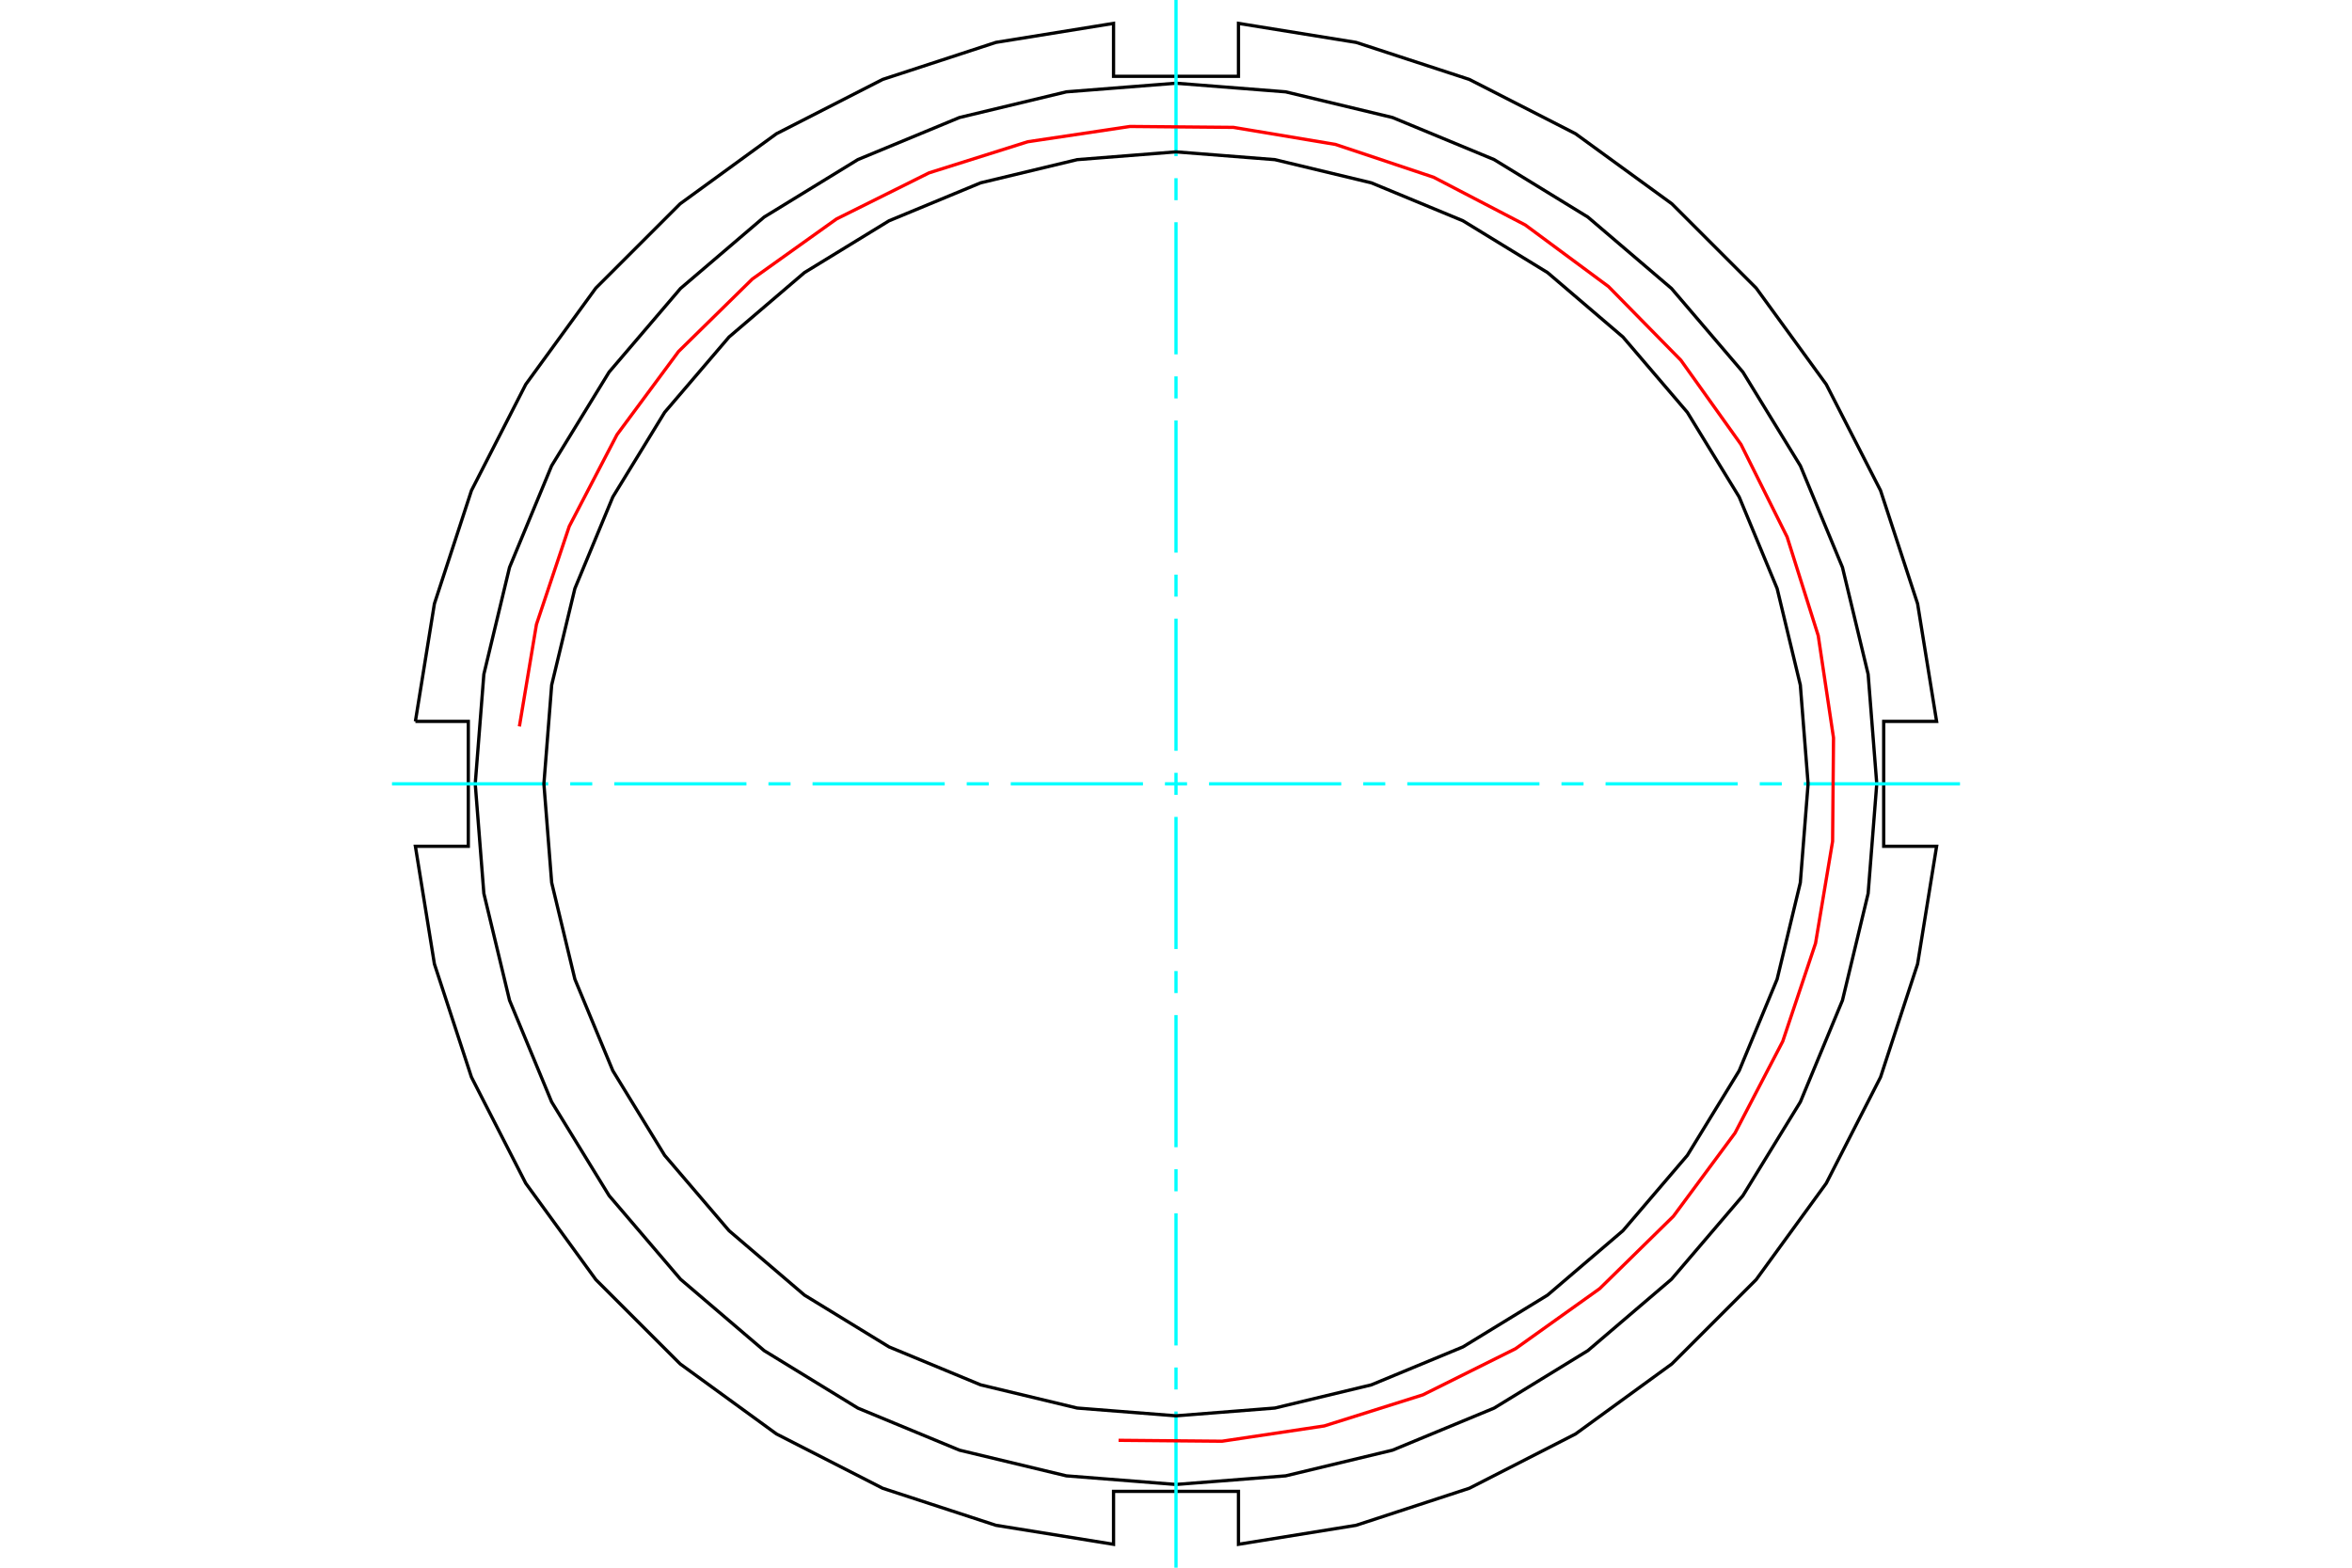 <?xml version="1.0" standalone="no"?>
<!DOCTYPE svg PUBLIC "-//W3C//DTD SVG 1.1//EN"
	"http://www.w3.org/Graphics/SVG/1.1/DTD/svg11.dtd">
<svg xmlns="http://www.w3.org/2000/svg" height="100%" width="100%" viewBox="0 0 36000 24000">
	<rect x="-1800" y="-1200" width="39600" height="26400" style="fill:#FFF"/>
	<g style="fill:none; fill-rule:evenodd" transform="matrix(1 0 0 1 0 0)">
		<g style="fill:none; stroke:#000; stroke-width:50; shape-rendering:geometricPrecision">
			<polyline points="6358,11044 7168,11044 7168,12956 6358,12956 6649,14757 7216,16490 8047,18115 9120,19590 10410,20880 11885,21953 13510,22784 15243,23351 17044,23642 17044,22832 18956,22832 18956,23642 20757,23351 22490,22784 24115,21953 25590,20880 26880,19590 27953,18115 28784,16490 29351,14757 29642,12956 28832,12956 28832,11044 29642,11044 29351,9243 28784,7510 27953,5885 26880,4410 25590,3120 24115,2047 22490,1216 20757,649 18956,358 18956,1168 17044,1168 17044,358 15243,649 13510,1216 11885,2047 10410,3120 9120,4410 8047,5885 7216,7510 6649,9243 6358,11044"/>
			<polyline points="28726,12000 28594,10322 28201,8686 27557,7131 26677,5696 25584,4416 24304,3323 22869,2443 21314,1799 19678,1406 18000,1274 16322,1406 14686,1799 13131,2443 11696,3323 10416,4416 9323,5696 8443,7131 7799,8686 7406,10322 7274,12000 7406,13678 7799,15314 8443,16869 9323,18304 10416,19584 11696,20677 13131,21557 14686,22201 16322,22594 18000,22726 19678,22594 21314,22201 22869,21557 24304,20677 25584,19584 26677,18304 27557,16869 28201,15314 28594,13678 28726,12000"/>
		</g>
		<g style="fill:none; stroke:#0FF; stroke-width:50; shape-rendering:geometricPrecision">
			<line x1="18000" y1="24000" x2="18000" y2="21609"/>
			<line x1="18000" y1="21272" x2="18000" y2="20935"/>
			<line x1="18000" y1="20598" x2="18000" y2="18575"/>
			<line x1="18000" y1="18238" x2="18000" y2="17900"/>
			<line x1="18000" y1="17563" x2="18000" y2="15540"/>
			<line x1="18000" y1="15203" x2="18000" y2="14866"/>
			<line x1="18000" y1="14529" x2="18000" y2="12506"/>
			<line x1="18000" y1="12169" x2="18000" y2="11831"/>
			<line x1="18000" y1="11494" x2="18000" y2="9471"/>
			<line x1="18000" y1="9134" x2="18000" y2="8797"/>
			<line x1="18000" y1="8460" x2="18000" y2="6437"/>
			<line x1="18000" y1="6100" x2="18000" y2="5762"/>
			<line x1="18000" y1="5425" x2="18000" y2="3402"/>
			<line x1="18000" y1="3065" x2="18000" y2="2728"/>
			<line x1="18000" y1="2391" x2="18000" y2="0"/>
			<line x1="6000" y1="12000" x2="8391" y2="12000"/>
			<line x1="8728" y1="12000" x2="9065" y2="12000"/>
			<line x1="9402" y1="12000" x2="11425" y2="12000"/>
			<line x1="11762" y1="12000" x2="12100" y2="12000"/>
			<line x1="12437" y1="12000" x2="14460" y2="12000"/>
			<line x1="14797" y1="12000" x2="15134" y2="12000"/>
			<line x1="15471" y1="12000" x2="17494" y2="12000"/>
			<line x1="17831" y1="12000" x2="18169" y2="12000"/>
			<line x1="18506" y1="12000" x2="20529" y2="12000"/>
			<line x1="20866" y1="12000" x2="21203" y2="12000"/>
			<line x1="21540" y1="12000" x2="23563" y2="12000"/>
			<line x1="23900" y1="12000" x2="24238" y2="12000"/>
			<line x1="24575" y1="12000" x2="26598" y2="12000"/>
			<line x1="26935" y1="12000" x2="27272" y2="12000"/>
			<line x1="27609" y1="12000" x2="30000" y2="12000"/>
		</g>
		<g style="fill:none; stroke:#000; stroke-width:50; shape-rendering:geometricPrecision">
			<polyline points="27675,12000 27556,10487 27201,9010 26620,7608 25827,6313 24841,5159 23687,4173 22392,3380 20990,2799 19513,2444 18000,2325 16487,2444 15010,2799 13608,3380 12313,4173 11159,5159 10173,6313 9380,7608 8799,9010 8444,10487 8325,12000 8444,13513 8799,14990 9380,16392 10173,17687 11159,18841 12313,19827 13608,20620 15010,21201 16487,21556 18000,21675 19513,21556 20990,21201 22392,20620 23687,19827 24841,18841 25827,17687 26620,16392 27201,14990 27556,13513 27675,12000"/>
		</g>
		<g style="fill:none; stroke:#F00; stroke-width:50; shape-rendering:geometricPrecision">
			<polyline points="17121,22050 18704,22064 20269,21830 21779,21354 23196,20648 24485,19728 25614,18619 26556,17346 27287,15942 27789,14441 28050,12879 28064,11296 27830,9731 27354,8221 26648,6804 25728,5515 24619,4386 23346,3444 21942,2713 20441,2211 18879,1950 17296,1936 15731,2170 14221,2646 12804,3352 11515,4272 10386,5381 9444,6654 8713,8058 8211,9559 7950,11121"/>
		</g>
	</g>
</svg>
